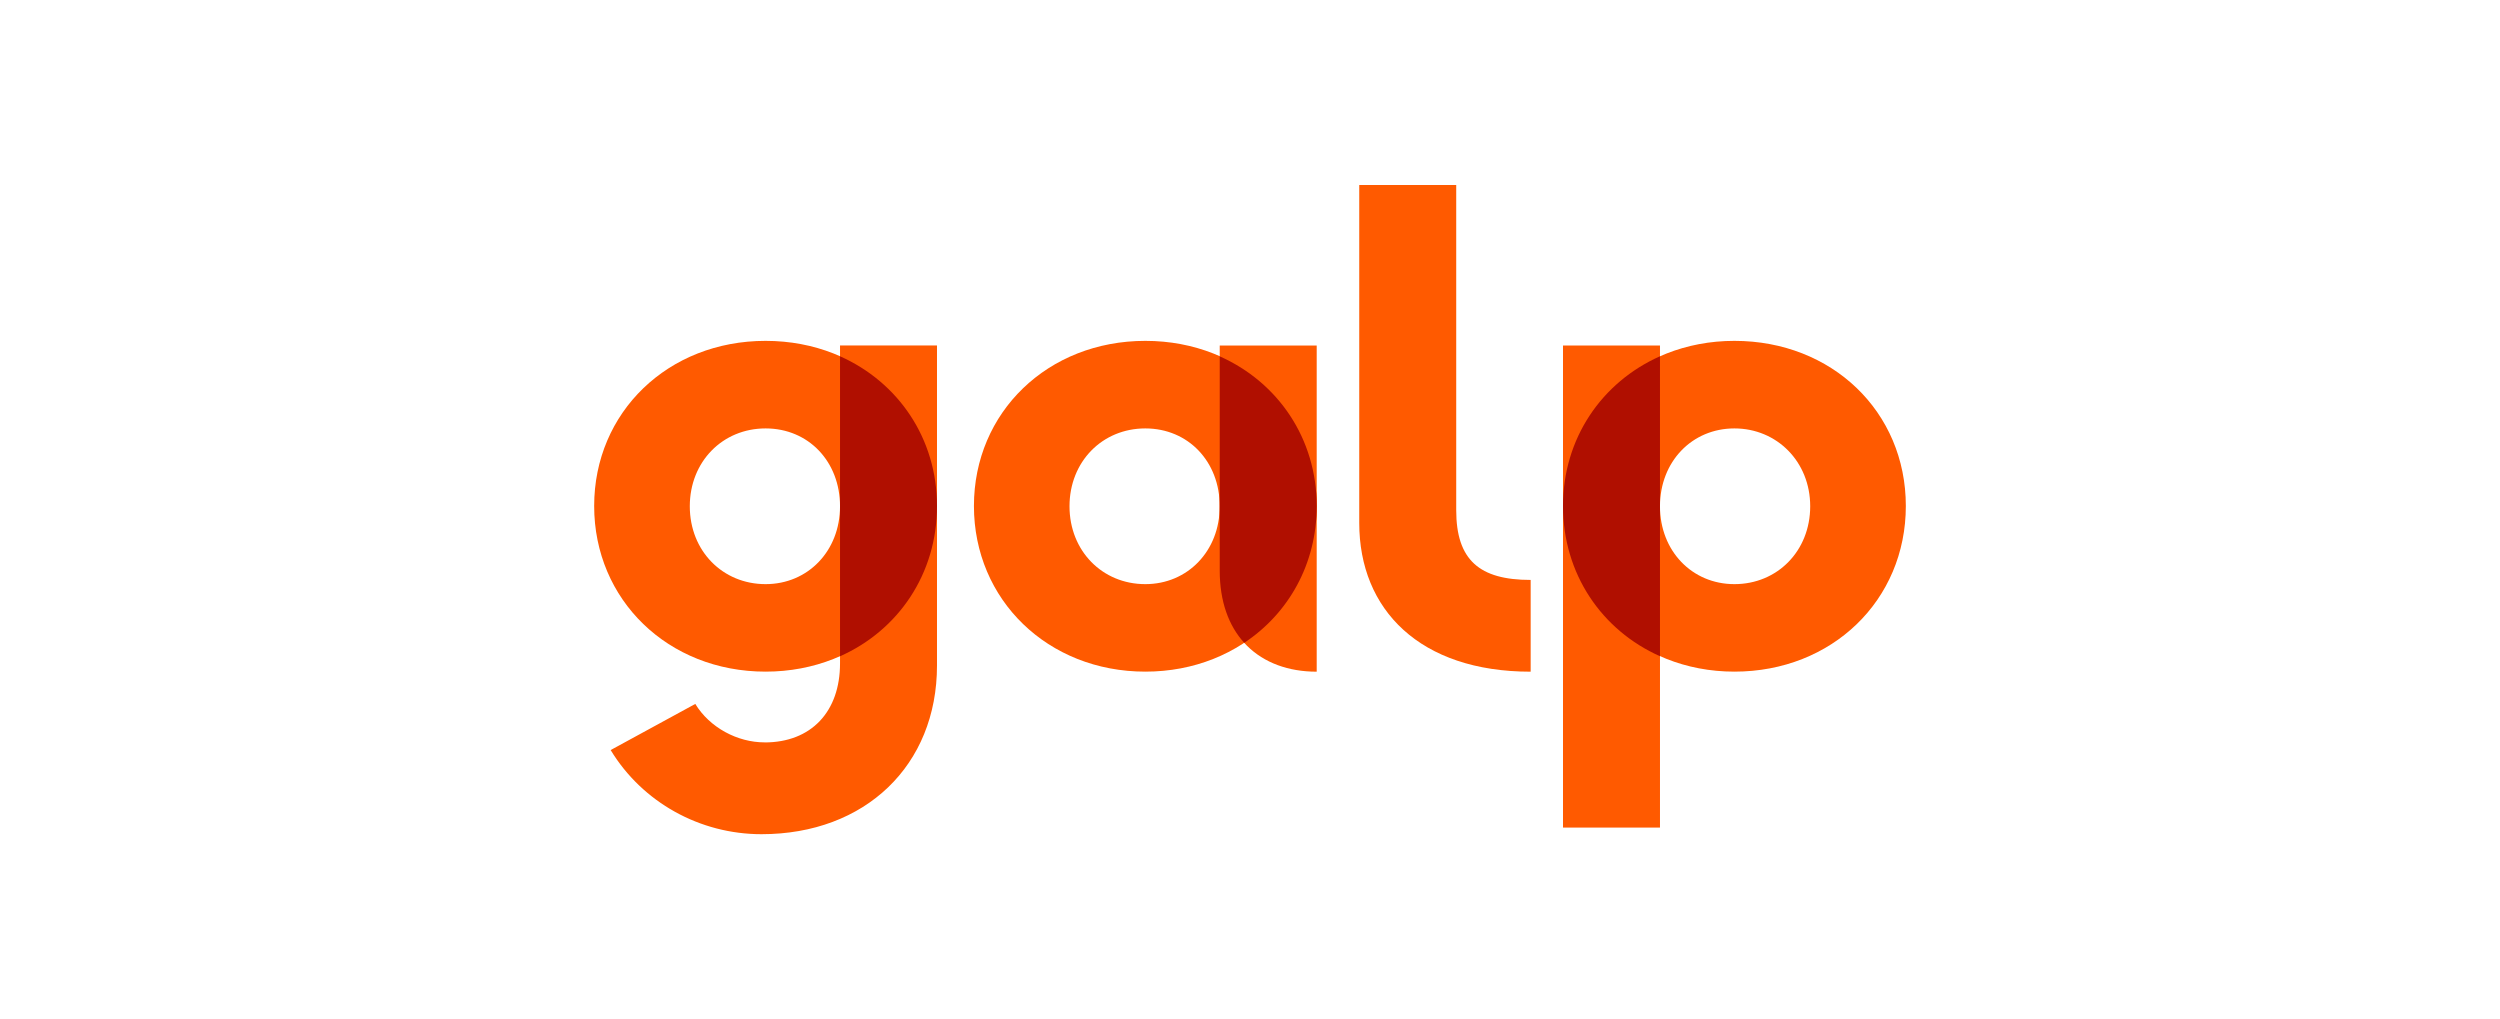 <?xml version="1.0" encoding="UTF-8"?> <svg xmlns="http://www.w3.org/2000/svg" id="Camada_2" viewBox="0 0 446 181.83"><defs><style>.cls-1{fill:#ff5a00;}.cls-2{fill:#b00f00;}</style></defs><path class="cls-1" d="M273.07,103.45v16.38c-19.77,0-30.58-11.07-30.58-26.53v-60.29h17.3v58.01c0,8.87,4.12,12.44,13.27,12.44"></path><path class="cls-1" d="M136.4,132.45c8.33,0,13.46-5.49,13.46-14.09v-56.73h17.3v57.09c0,17.84-12.82,30.1-31.31,30.1-10.99,0-21.24-5.67-26.91-15.01l15.1-8.23c2.56,4.21,7.51,6.86,12.36,6.86"></path><path class="cls-1" d="M136.58,104.21c-7.66,0-13.52-5.92-13.52-13.89s5.86-13.89,13.52-13.89,13.28,5.92,13.28,13.89-5.72,13.89-13.28,13.89M136.58,60.81c-17.39,0-30.58,12.72-30.58,29.46s13.18,29.55,30.58,29.55,30.58-12.81,30.58-29.55-13.18-29.46-30.58-29.46"></path><path class="cls-1" d="M234.9,119.83c-10.07,0-17.3-6.31-17.3-18.02v-40.17h17.3v58.19Z"></path><path class="cls-1" d="M204.32,104.21c-7.66,0-13.52-5.92-13.52-13.89s5.86-13.89,13.52-13.89,13.28,5.92,13.28,13.89-5.72,13.89-13.28,13.89M204.33,60.81c-17.39,0-30.58,12.72-30.58,29.46s13.18,29.55,30.58,29.55,30.58-12.81,30.58-29.55-13.18-29.46-30.58-29.46"></path><rect class="cls-1" x="278.84" y="61.64" width="17.3" height="86"></rect><path class="cls-1" d="M309.42,104.21c-7.56,0-13.28-5.92-13.28-13.89s5.72-13.89,13.28-13.89,13.52,5.92,13.52,13.89-5.86,13.89-13.52,13.89M309.42,60.81c-17.39,0-30.58,12.81-30.58,29.46s13.18,29.55,30.58,29.55,30.58-12.72,30.58-29.55-13.18-29.46-30.58-29.46"></path><path class="cls-2" d="M278.84,90.27h0c0,12.11,6.9,22.17,17.3,26.8v-26.75h0v-26.76c-10.4,4.63-17.3,14.67-17.3,26.71"></path><path class="cls-2" d="M167.16,90.27c0-12.05-6.9-22.08-17.3-26.71v26.76h0v26.76c10.4-4.63,17.3-14.69,17.3-26.8h0Z"></path><path class="cls-2" d="M217.6,63.56v26.76h0v11.48c0,5.53,1.61,9.85,4.37,12.88,7.92-5.25,12.93-14.08,12.93-24.4,0-12.05-6.9-22.08-17.3-26.71"></path></svg> 